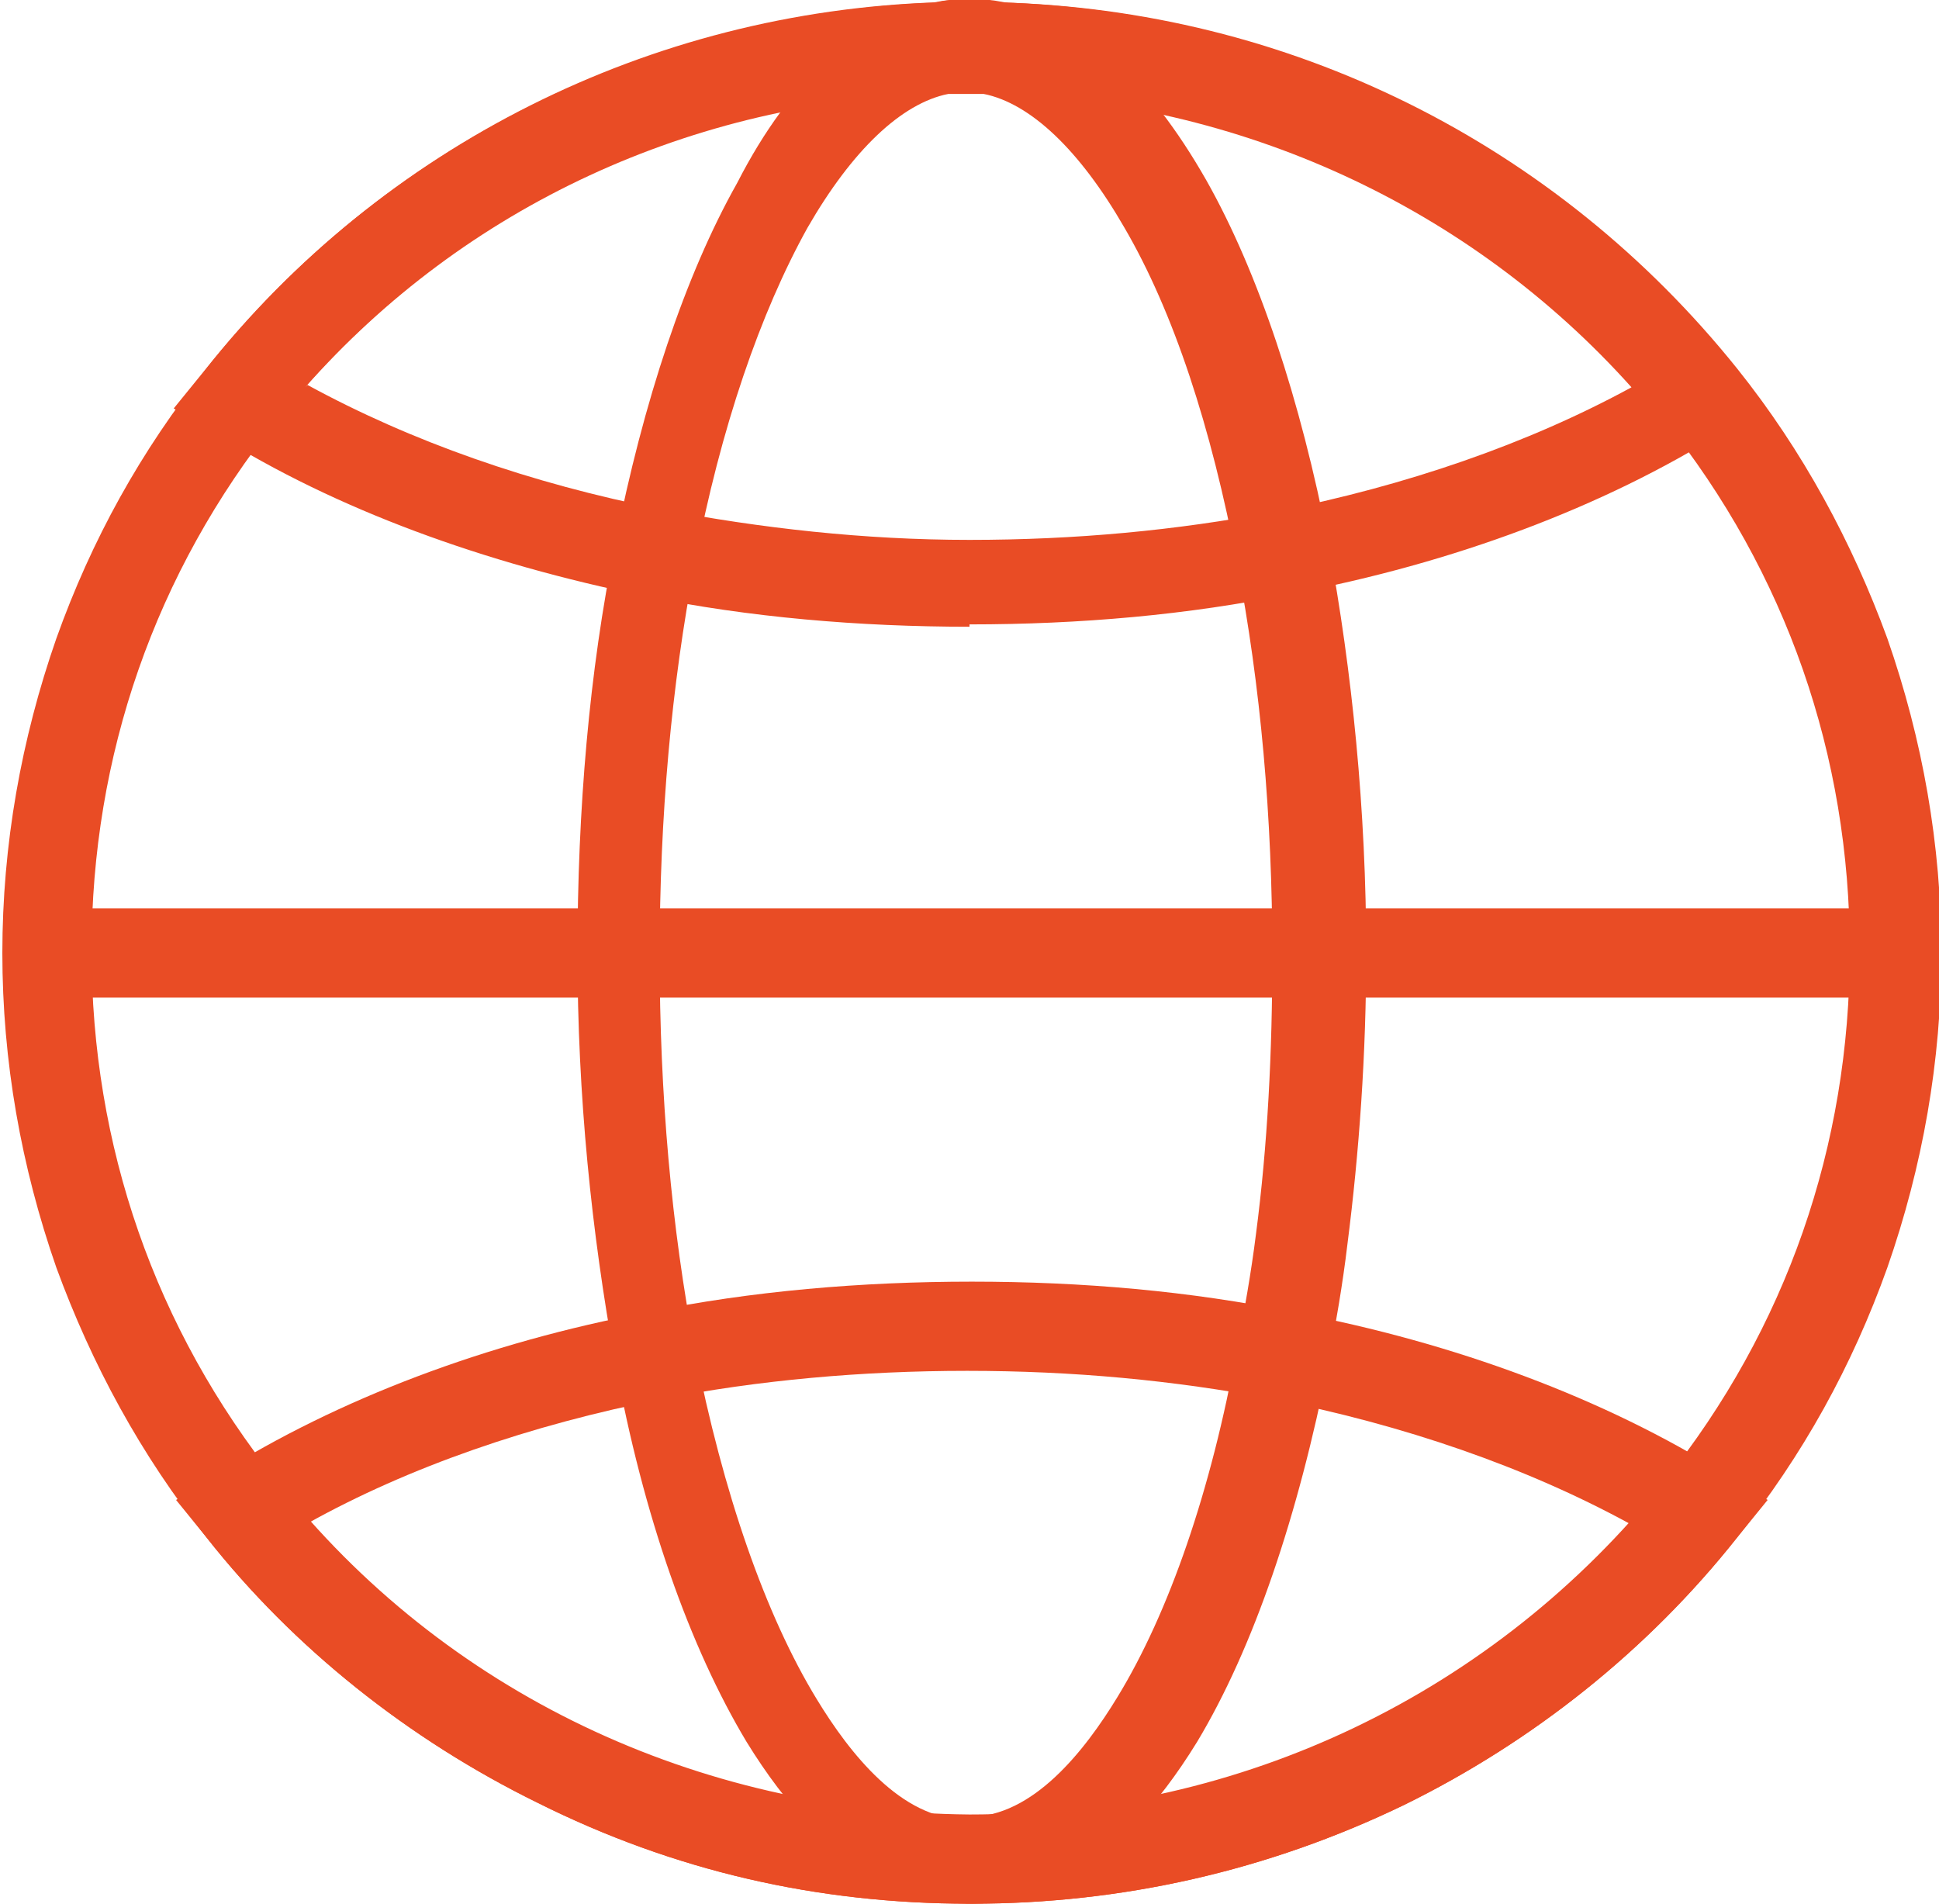 <?xml version="1.0" encoding="UTF-8"?>
<svg id="Layer_2" data-name="Layer 2" xmlns="http://www.w3.org/2000/svg" viewBox="0 0 8.26 8.11">
  <defs>
    <style>
      .cls-1 {
        fill: #e94c25;
        stroke-width: 0px;
      }
    </style>
  </defs>
  <g id="Layer_1-2" data-name="Layer 1">
    <g>
      <path class="cls-1" d="M4.13,8.11h0c-.65,0-1.26-.14-1.84-.43-.55-.27-1.04-.66-1.41-1.13-.28-.35-.49-.74-.64-1.15-.15-.43-.23-.88-.23-1.34s.08-.91.23-1.34c.15-.42.36-.8.64-1.15C1.63.62,2.78.05,4.01.01c.08,0,.16,0,.24,0,1.24.03,2.38.6,3.15,1.56.28.35.49.74.64,1.15.15.43.23.88.23,1.34s-.08.91-.23,1.34c-.15.42-.36.8-.64,1.15-.38.48-.87.87-1.42,1.14-.58.28-1.2.42-1.84.42ZM4.13.38s-.08,0-.11,0c-1.12.03-2.15.55-2.84,1.41-.52.65-.79,1.43-.79,2.26s.27,1.61.79,2.26c.71.9,1.79,1.41,2.95,1.42h0c1.16,0,2.24-.52,2.96-1.42.52-.65.79-1.43.79-2.26s-.27-1.61-.79-2.26c-.69-.87-1.73-1.39-2.85-1.42-.03,0-.07,0-.1,0Z"/>
      <path class="cls-1" d="M4.14,8.11h0c-.25,0-.61-.12-.96-.69-.24-.4-.44-.96-.56-1.62-.1-.55-.16-1.13-.16-1.74h0c0-.61.05-1.2.16-1.74.12-.61.3-1.15.52-1.54C3.37.33,3.66.08,3.98.01c.1-.02.2-.02.3,0,.32.06.61.32.86.76.22.39.4.93.52,1.55.1.54.16,1.13.16,1.74h0c0,.43-.03.85-.08,1.24-.02.17-.05.34-.08.5-.13.66-.32,1.22-.56,1.62-.35.57-.71.69-.96.69h0ZM4.13,7.74h0c.27,0,.49-.28.63-.51.22-.36.4-.88.51-1.49.03-.15.06-.32.08-.48.05-.38.07-.78.07-1.19h0c0-.59-.05-1.15-.15-1.67-.11-.58-.27-1.07-.48-1.43-.19-.33-.4-.53-.6-.57-.05,0-.1,0-.15,0-.2.04-.41.24-.6.57-.2.36-.37.85-.48,1.43-.1.52-.15,1.08-.15,1.67h0c0,.59.05,1.16.15,1.68.12.61.3,1.13.52,1.49.14.23.36.51.63.51Z"/>
      <g>
        <path class="cls-1" d="M4.13,2.67c-.47,0-.94-.04-1.38-.13-.69-.14-1.32-.37-1.83-.69l-.18-.11.13-.16C1.63.62,2.77.05,3.99.01c.09-.02.18-.02.27,0,1.23.04,2.37.6,3.13,1.56l.13.16-.18.11c-.51.32-1.15.56-1.84.69-.44.09-.9.13-1.37.13ZM1.31,1.64c.44.24.95.42,1.51.53.42.08.86.13,1.31.13s.88-.04,1.3-.12c.56-.11,1.08-.29,1.52-.53-.69-.77-1.67-1.22-2.72-1.25h-.02s-.02,0-.02,0c-.05,0-.1,0-.15,0h-.02s-.02,0-.02,0c-1.05.03-2.02.48-2.7,1.25Z"/>
        <path class="cls-1" d="M4.13,8.11h0c-.65,0-1.26-.14-1.84-.43-.55-.27-1.04-.66-1.41-1.13l-.13-.16.18-.11c.51-.32,1.14-.56,1.83-.69.44-.09.91-.13,1.38-.13s.93.04,1.37.13c.69.13,1.33.37,1.84.69l.18.11-.13.16c-.38.48-.87.87-1.42,1.14-.58.28-1.2.42-1.84.42ZM1.31,6.49c.71.8,1.72,1.25,2.81,1.25h0c1.09,0,2.11-.45,2.82-1.25-.44-.24-.96-.42-1.52-.53-.42-.08-.85-.12-1.3-.12s-.89.04-1.3.12c-.56.11-1.08.29-1.51.53Z"/>
      </g>
      <rect class="cls-1" x=".19" y="3.87" width="7.88" height=".38"/>
    </g>
  </g>
</svg>